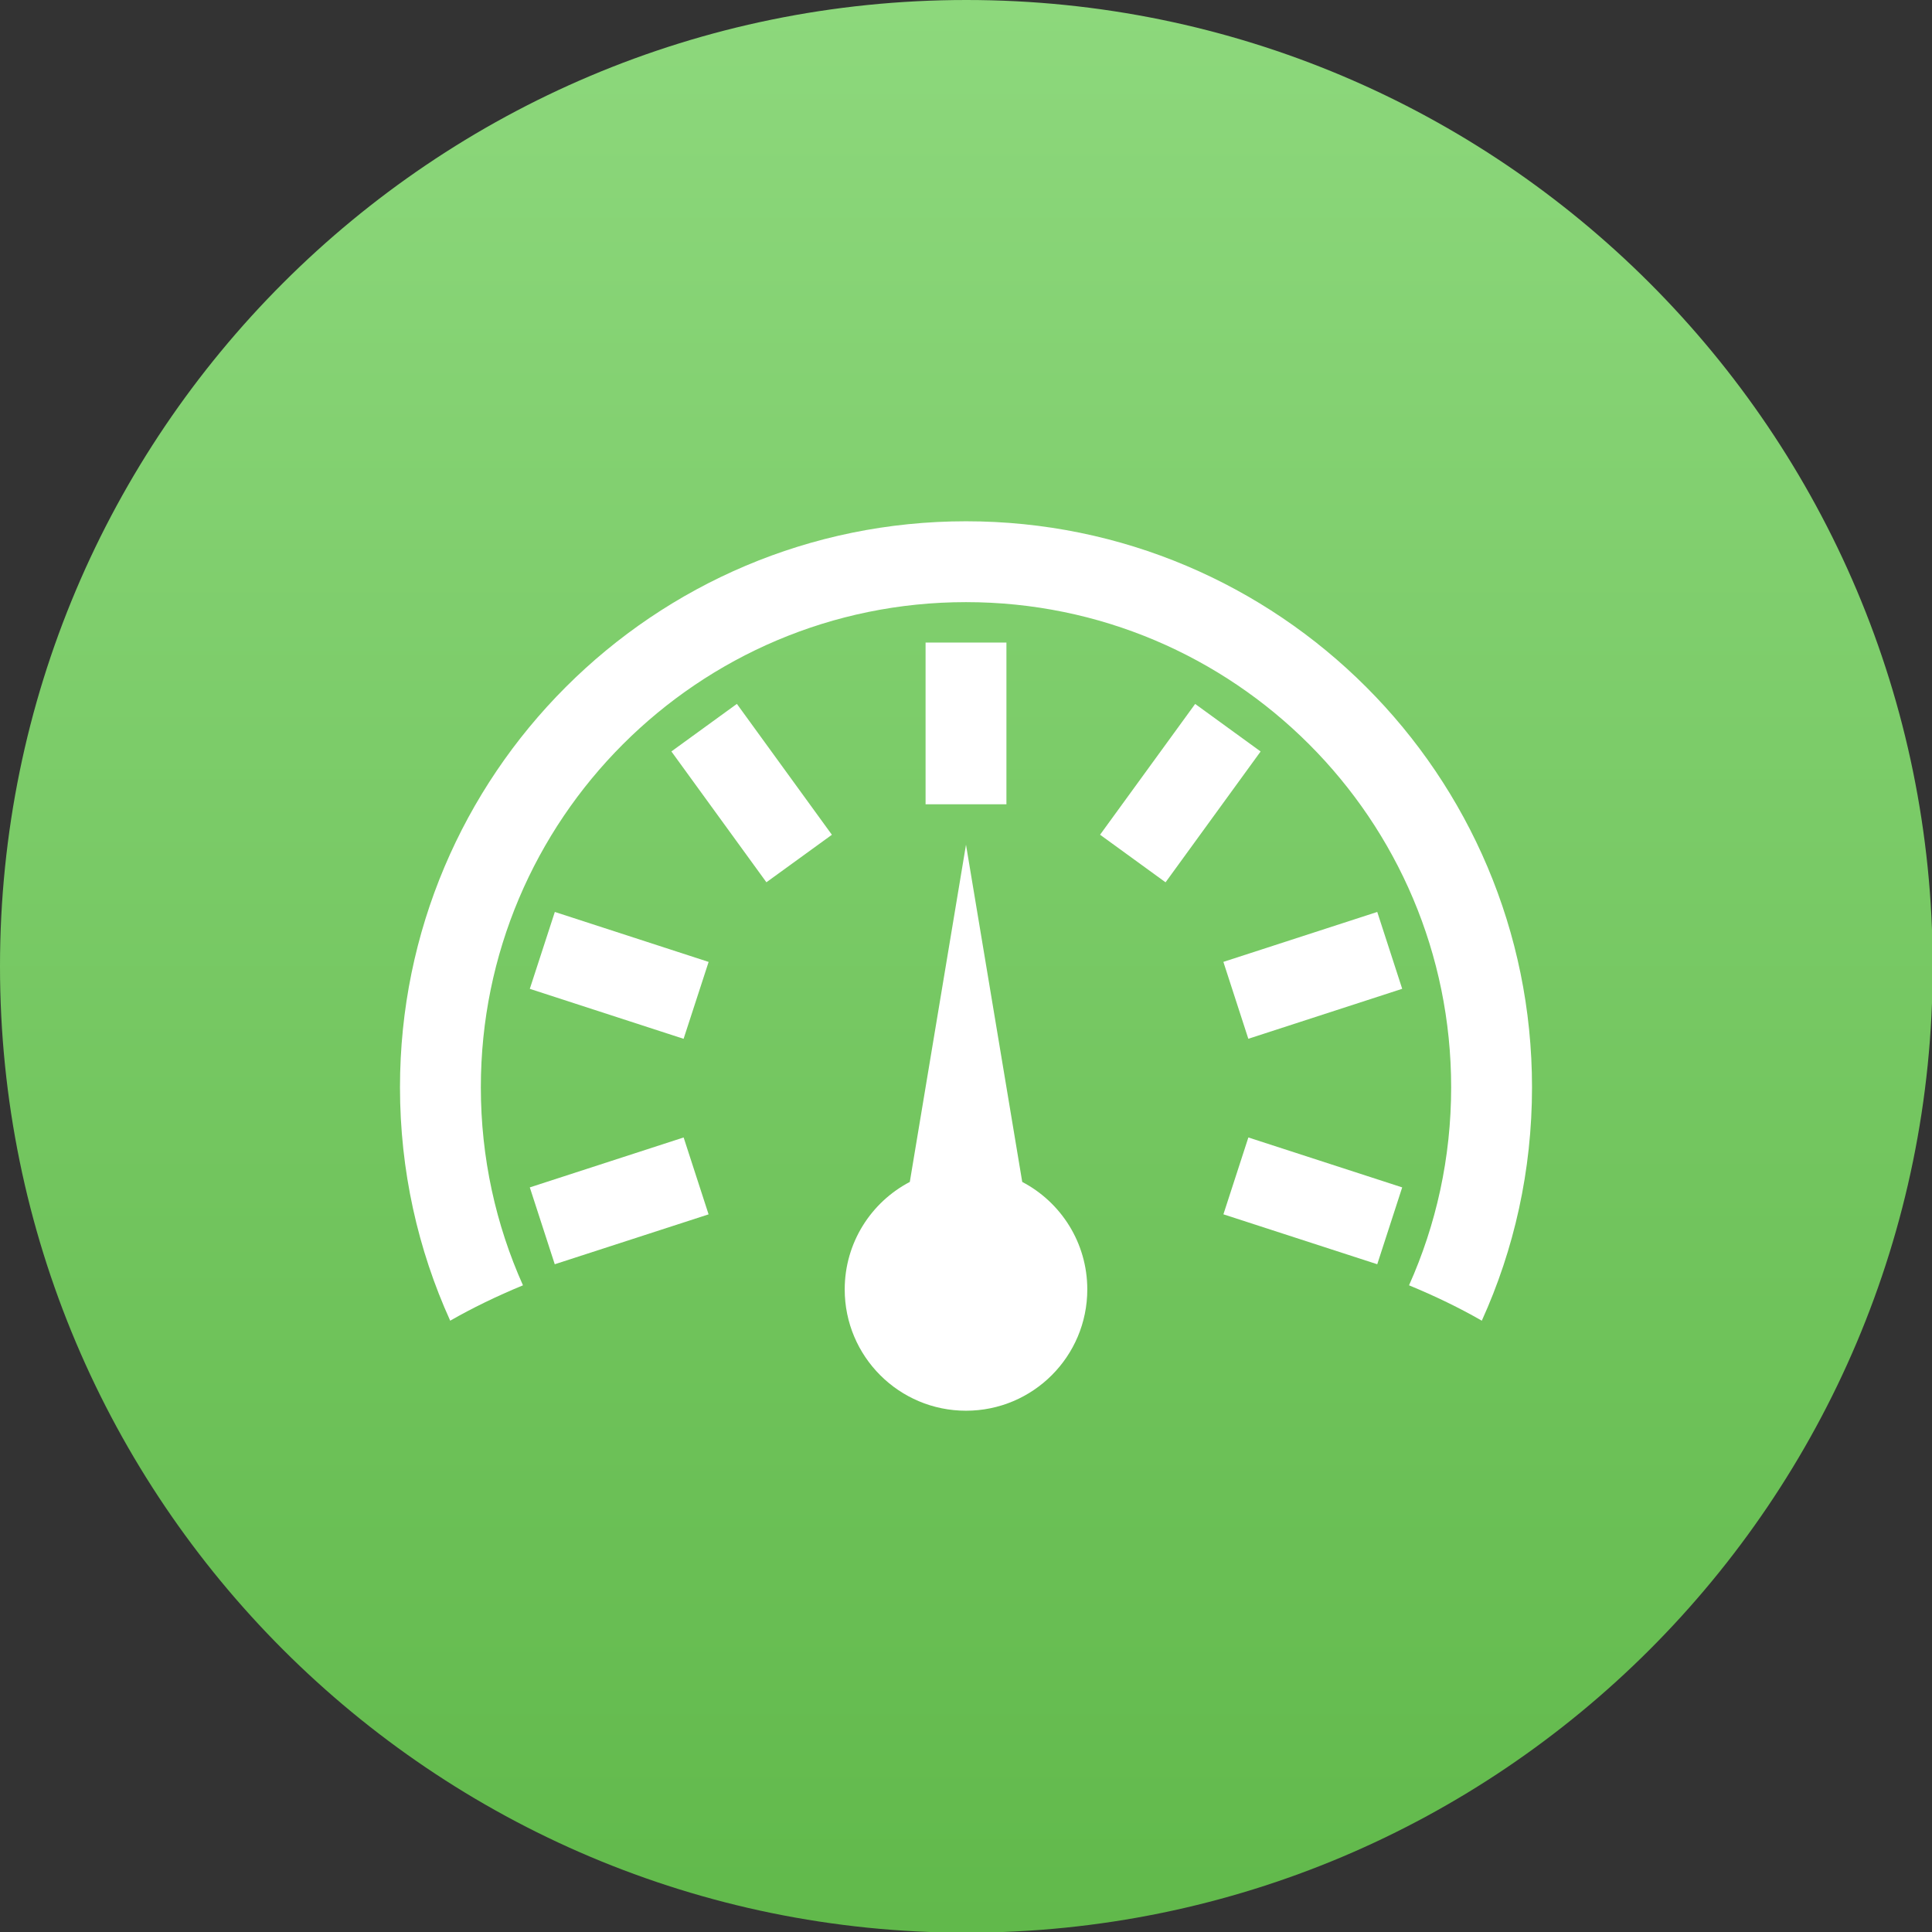<?xml version="1.0" encoding="UTF-8"?> <svg xmlns="http://www.w3.org/2000/svg" width="512" height="512" viewBox="0 0 512 512" fill="none"><rect x="0" y="0" width="512" height="512" fill="#333333" stroke="none"/> <g clip-path="url(#clip0_906_2)"> <path d="M256.09 512.181C397.525 512.181 512.181 397.525 512.181 256.09C512.181 114.656 397.525 0 256.09 0C114.656 0 0 114.656 0 256.09C0 397.525 114.656 512.181 256.09 512.181Z" fill="url(#paint0_linear_906_2)"></path> <path d="M270.903 313.225L256 223.857L241.107 313.225C230.853 318.593 223.857 329.339 223.857 341.714C223.857 359.468 238.246 373.857 256 373.857C273.753 373.857 288.143 359.468 288.143 341.714C288.143 329.339 281.157 318.593 270.903 313.225Z" fill="white"></path> <path d="M256 138.143C173.157 138.143 106 205.3 106 288.142C106 310.203 110.757 331.149 119.307 349.996C125.136 346.653 131.596 343.514 138.593 340.621C131.414 324.592 127.429 306.839 127.429 288.142C127.429 217.139 184.996 159.571 256 159.571C327.004 159.571 384.571 217.139 384.571 288.142C384.571 306.839 380.586 324.592 373.407 340.621C380.404 343.514 386.864 346.642 392.693 349.996C401.254 331.149 406 310.203 406 288.142C406 205.3 338.843 138.143 256 138.143Z" fill="white"></path> <path d="M147.014 335.039L140.404 314.671L181.171 301.439L187.782 321.818L147.014 335.039ZM203.104 233.811L177.925 199.139L195.282 186.539L220.461 221.221L203.104 233.811ZM245.286 170.286H266.714V213.143H245.286V170.286ZM181.161 275.296L140.404 262.054L147.036 241.675L187.793 254.918L181.161 275.296ZM330.818 275.286L324.207 254.907L364.986 241.675L371.596 262.043L330.818 275.286ZM291.529 221.211L316.729 186.55L334.075 199.15L308.886 233.821L291.529 221.211ZM364.986 335.039L324.218 321.807L330.829 301.439L371.596 314.671L364.986 335.039Z" fill="white"></path> </g> <defs> <linearGradient id="paint0_linear_906_2" x1="256.09" y1="512.181" x2="256.09" y2="0" gradientUnits="userSpaceOnUse"> <stop stop-color="#61B94B"></stop> <stop offset="1" stop-color="#8DD87C"></stop> </linearGradient> <clipPath id="clip0_906_2"> <rect width="512" height="512" fill="white"></rect> </clipPath> </defs> </svg> 